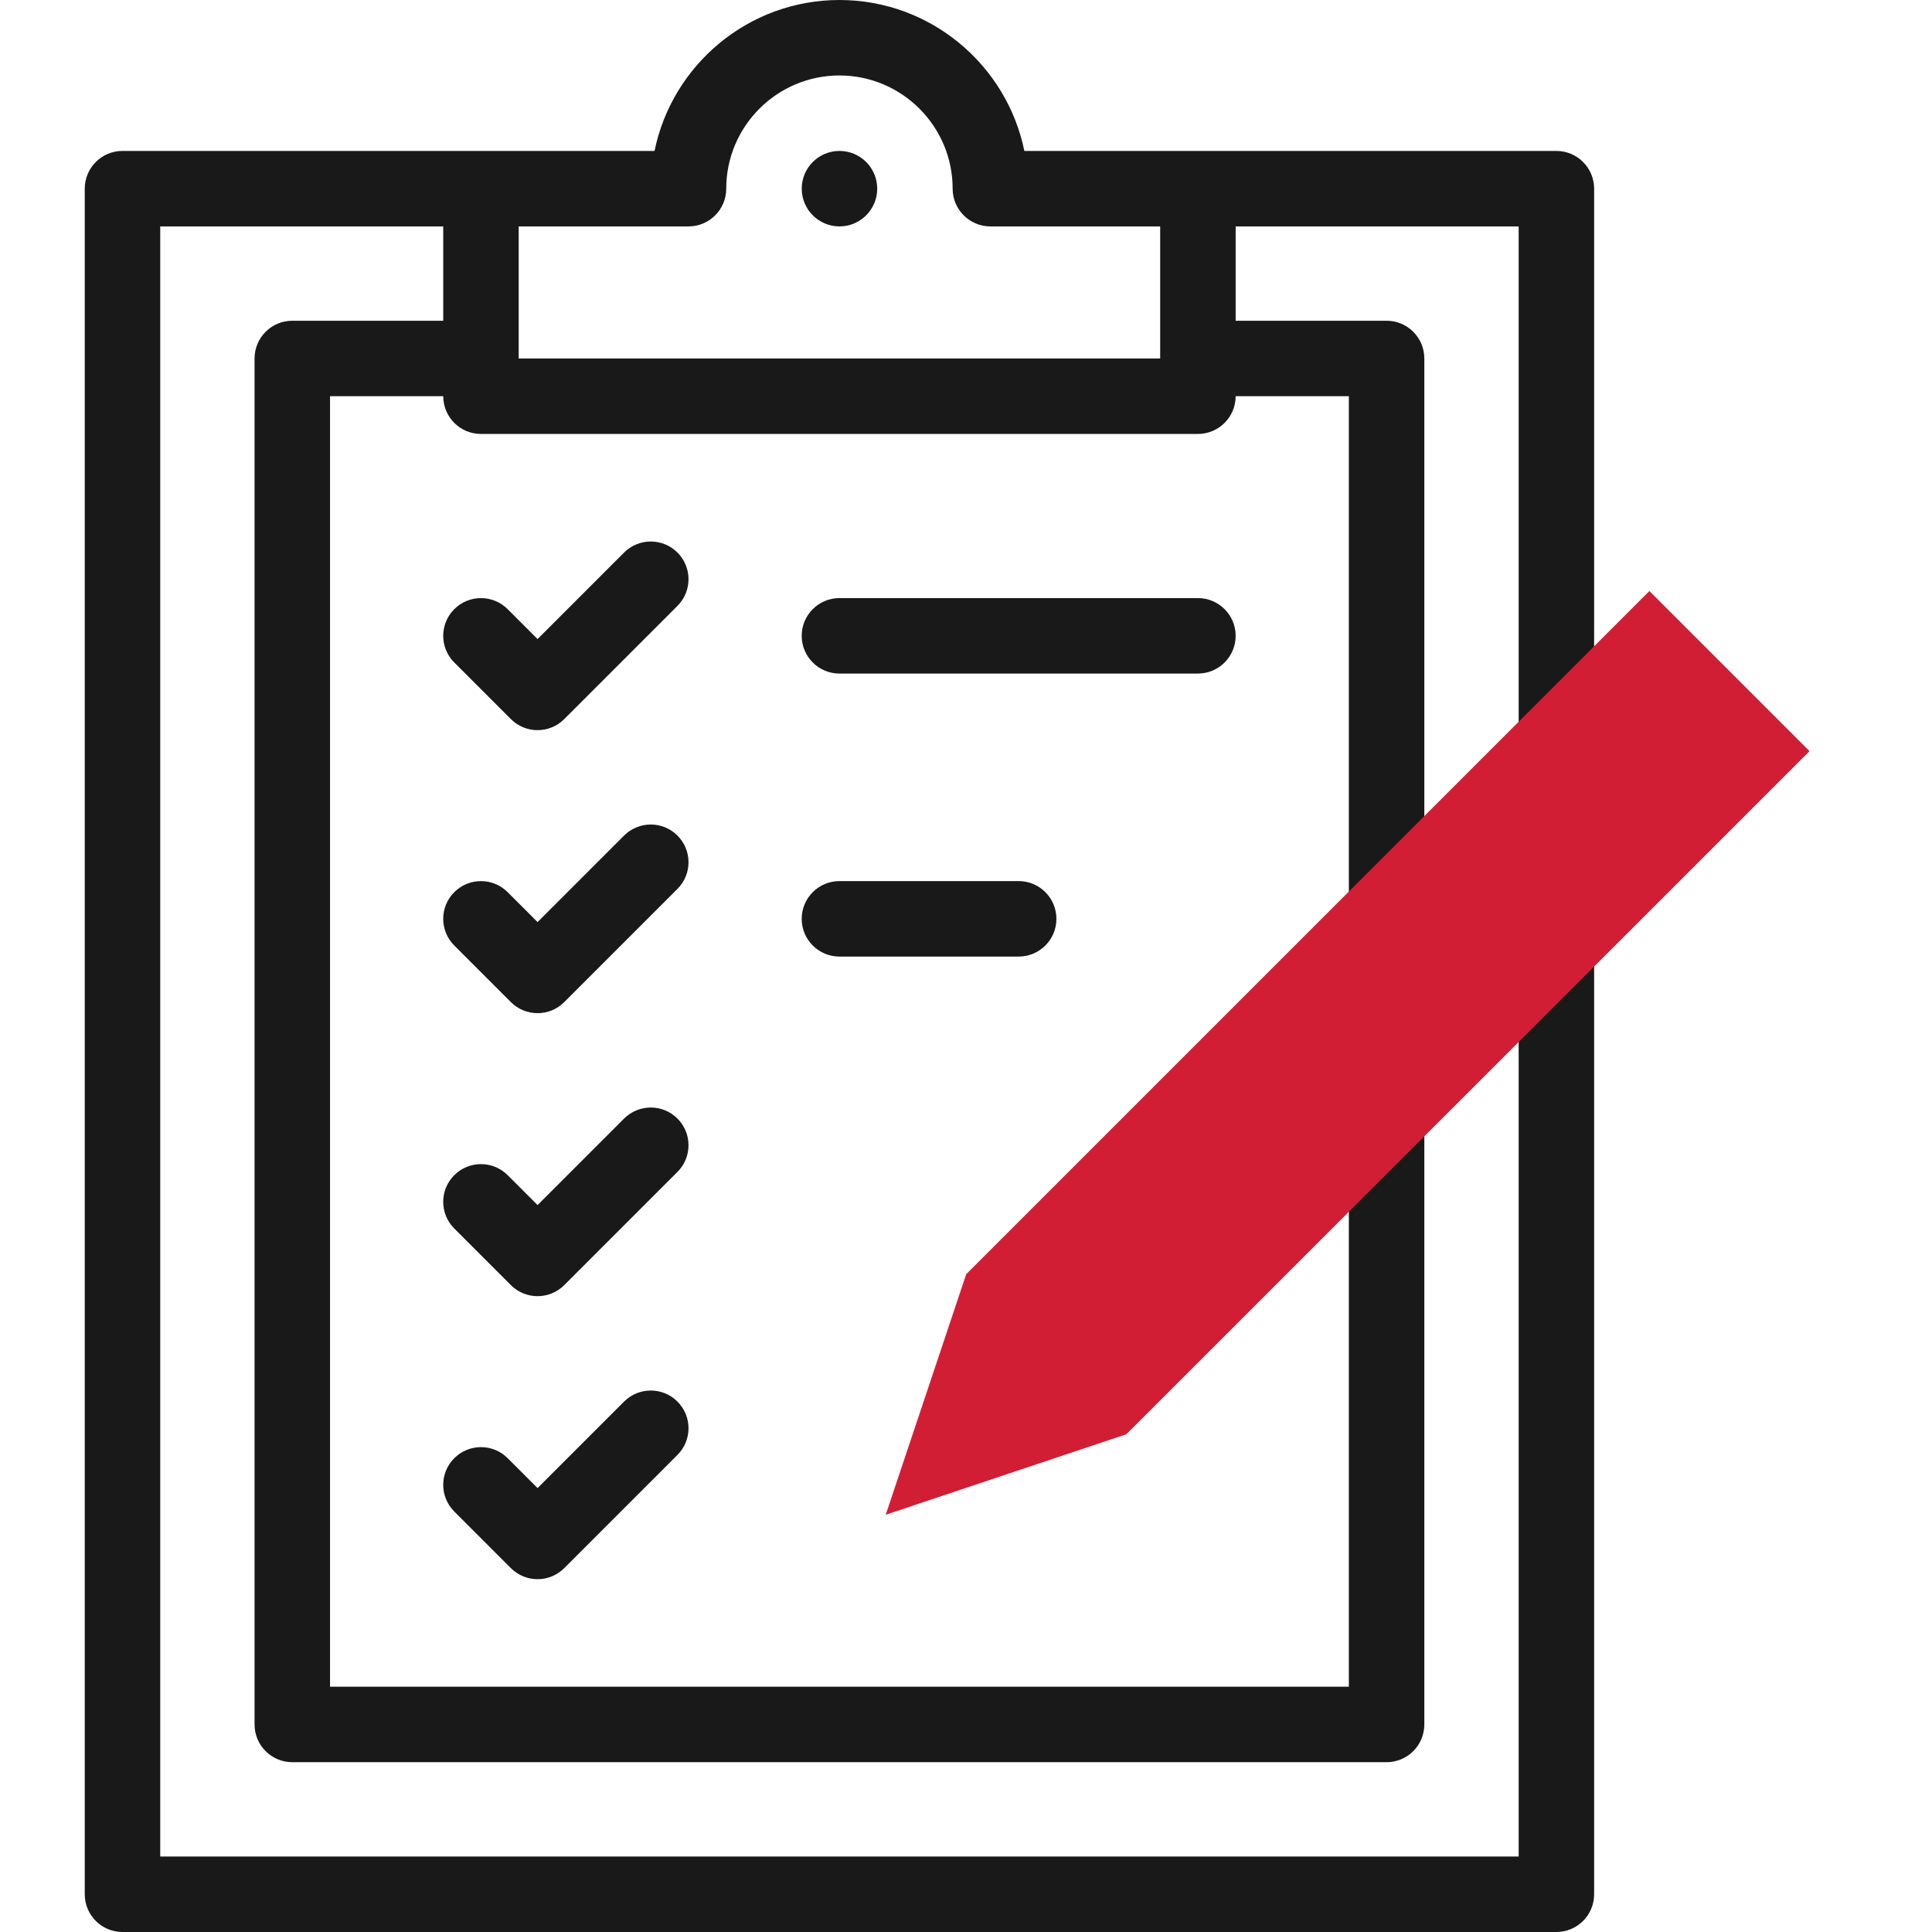 <?xml version="1.0" encoding="UTF-8"?><svg id="a" xmlns="http://www.w3.org/2000/svg" width="512" height="512" viewBox="0 0 512 512"><g id="b"><path d="m412.46,512H32.46c-5.52,0-10-4.48-10-10V50c0-5.52,4.48-10,10-10h141C178.12,17.21,198.32,0,222.46,0s44.35,17.21,49,40h141c5.52,0,10,4.48,10,10v151.93c0,5.52-4.48,10-10,10s-10-4.48-10-10V60h-75v45c0,5.52-4.48,10-10,10H127.46c-5.52,0-10-4.48-10-10v-45H42.46v432h360v-247.02c0-5.52,4.48-10,10-10s10,4.48,10,10v257.02c0,5.52-4.48,10-10,10ZM137.46,95h170v-35h-45c-5.52,0-10-4.48-10-10,0-16.54-13.46-30-30-30s-30,13.46-30,30c0,5.52-4.48,10-10,10h-45v35Z" fill="#191919" stroke-width="0"/><path d="m367.46,467H77.46c-5.52,0-10-4.48-10-10V95c0-5.52,4.48-10,10-10h45c5.52,0,10,4.48,10,10s-4.48,10-10,10h-35v342h270v-156.55c0-5.52,4.48-10,10-10s10,4.48,10,10v166.55c0,5.52-4.48,10-10,10Zm0-209.79c-5.52,0-10-4.48-10-10V105h-35c-5.52,0-10-4.48-10-10s4.48-10,10-10h45c5.52,0,10,4.48,10,10v152.21c0,5.52-4.48,10-10,10Z" fill="#191919" stroke-width="0"/><path d="m222.47,60c-5.52,0-10-4.48-10-10s4.47-10,10-10h0c5.52,0,10,4.48,10,10s-4.48,10-10,10Z" fill="#191919" stroke-width="0"/><path d="m142.46,193.5c-2.56,0-5.12-.98-7.07-2.93l-15-15c-3.91-3.91-3.91-10.24,0-14.14,3.91-3.9,10.24-3.9,14.14,0l7.93,7.93,22.93-22.93c3.91-3.9,10.24-3.9,14.14,0,3.91,3.91,3.91,10.24,0,14.14l-30,30c-1.95,1.95-4.51,2.93-7.07,2.93Z" fill="#191919" stroke-width="0"/><path d="m317.46,178.5h-95c-5.52,0-10-4.48-10-10s4.48-10,10-10h95c5.52,0,10,4.48,10,10s-4.48,10-10,10Z" fill="#191919" stroke-width="0"/><path d="m142.46,268.5c-2.56,0-5.12-.98-7.07-2.93l-15-15c-3.91-3.91-3.91-10.24,0-14.14,3.91-3.9,10.24-3.9,14.14,0l7.93,7.93,22.93-22.93c3.91-3.9,10.24-3.9,14.14,0,3.91,3.91,3.91,10.24,0,14.14l-30,30c-1.95,1.95-4.51,2.93-7.07,2.93Z" fill="#191919" stroke-width="0"/><path d="m269.96,253.5h-47.5c-5.52,0-10-4.48-10-10s4.48-10,10-10h47.5c5.52,0,10,4.48,10,10s-4.48,10-10,10Z" fill="#191919" stroke-width="0"/><path d="m142.46,343.5c-2.56,0-5.12-.98-7.07-2.93l-15-15c-3.91-3.91-3.91-10.24,0-14.14,3.91-3.9,10.24-3.9,14.14,0l7.93,7.93,22.93-22.93c3.91-3.9,10.24-3.9,14.14,0,3.91,3.91,3.91,10.24,0,14.14l-30,30c-1.95,1.95-4.51,2.93-7.07,2.93Z" fill="#191919" stroke-width="0"/><path d="m142.46,418.5c-2.56,0-5.12-.98-7.07-2.93l-15-15c-3.91-3.91-3.91-10.24,0-14.14,3.91-3.9,10.24-3.9,14.14,0l7.93,7.93,22.93-22.93c3.91-3.9,10.24-3.9,14.14,0,3.91,3.91,3.91,10.24,0,14.14l-30,30c-1.95,1.95-4.51,2.93-7.07,2.93Z" fill="#191919" stroke-width="0"/><polygon points="437.11 156.62 479.54 199.05 298.48 380.1 234.73 401.42 256.06 337.67 437.11 156.62" fill="#d21e35" fill-rule="evenodd" stroke-width="0"/></g></svg>